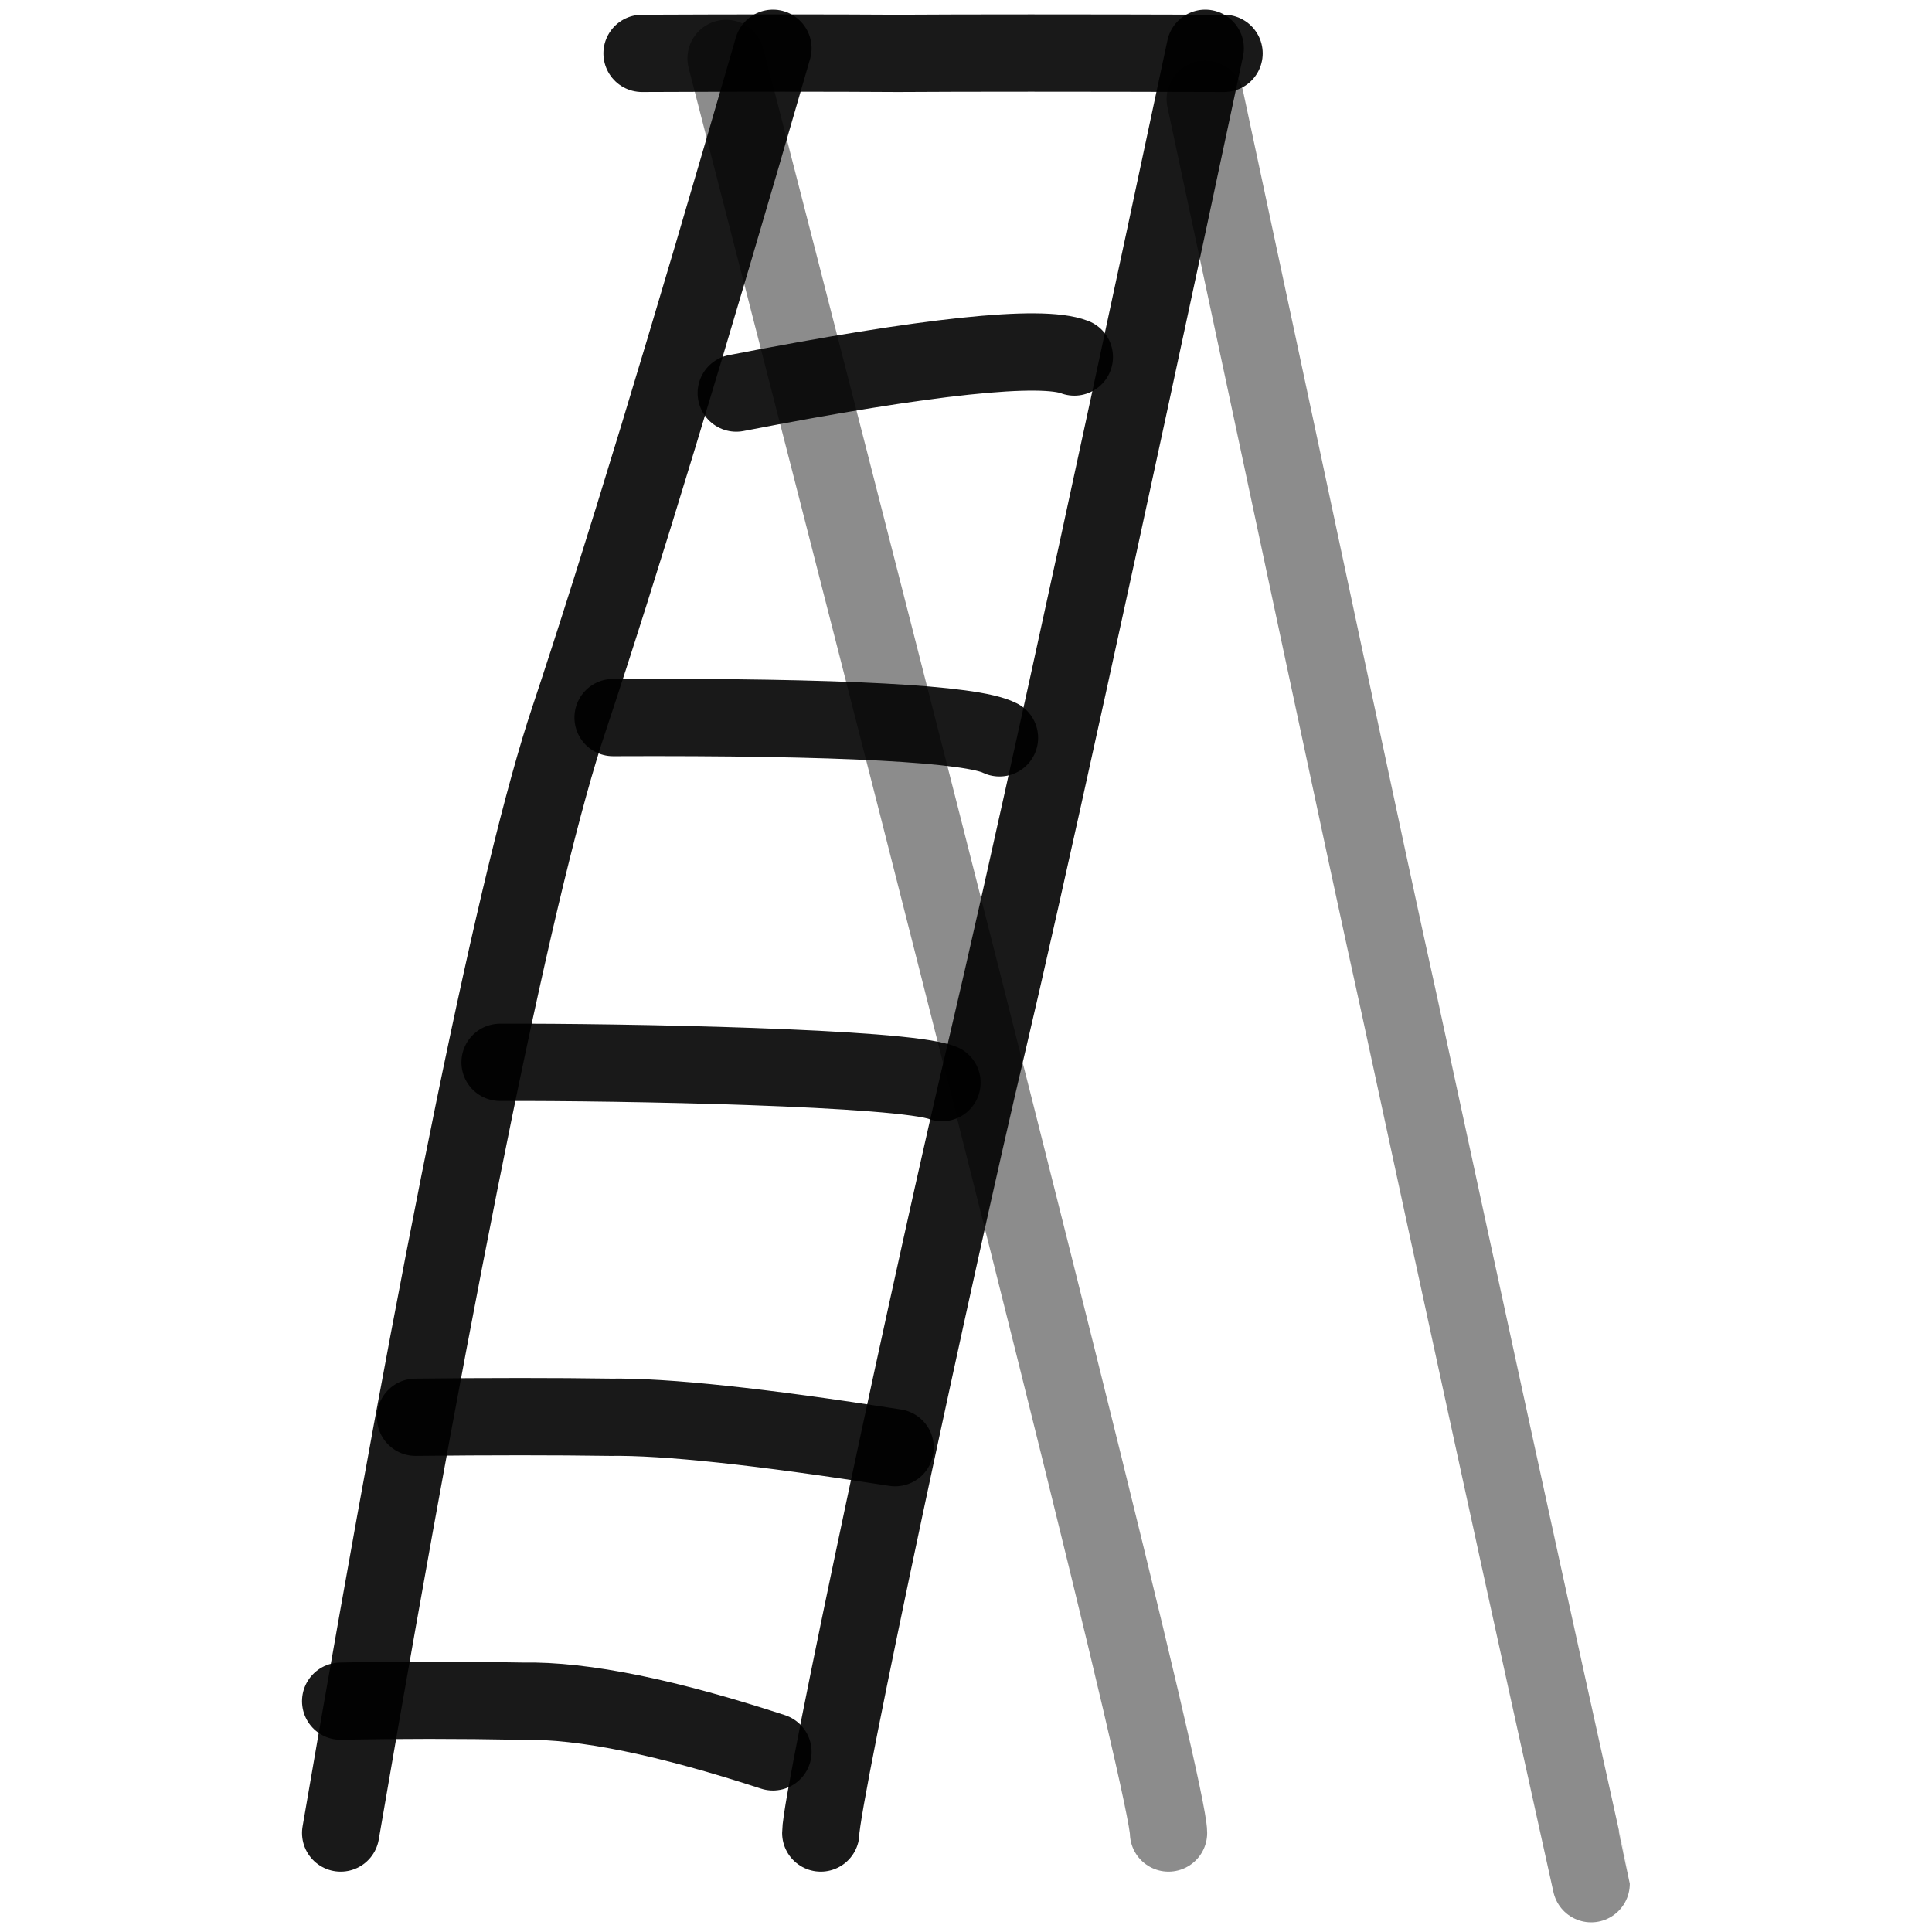 <svg xmlns="http://www.w3.org/2000/svg" version="1.1" xmlns:xlink="http://www.w3.org/1999/xlink" width="100%" height="100%" id="svgWorkerArea" viewBox="0 0 400 400" xmlns:artdraw="https://artdraw.muisca.co" style="background: white;"><defs id="defsdoc"><pattern id="patternBool" x="0" y="0" width="10" height="10" patternUnits="userSpaceOnUse" patternTransform="rotate(35)"><circle cx="5" cy="5" r="4" style="stroke: none;fill: #ff000070;"></circle></pattern></defs><g id="fileImp-769335533" class="cosito"><path id="pathImp-552757735" fill="none" stroke="#000000" stroke-linecap="round" stroke-linejoin="round" stroke-opacity="0.9" stroke-width="16" class="grouped" d="M160.031 10C142.431 70.958 128.331 117.258 117.831 148.808 107.331 180.158 91.531 256.958 70.531 379.504"></path><path id="pathImp-960059671" fill="none" stroke="#000000" stroke-linecap="round" stroke-linejoin="round" stroke-opacity="0.9" stroke-width="16" class="grouped" d="M249.531 10C226.731 117.258 211.531 185.958 204.431 216.095 193.831 260.858 169.931 372.258 169.931 379.504"></path><path id="pathImp-459229475" fill="none" opacity="0.503" stroke="#000000" stroke-linecap="round" stroke-linejoin="round" stroke-opacity="0.9" stroke-width="16" class="grouped" d="M150.331 12.099C211.431 249.358 241.931 371.858 241.931 379.504"></path><path id="pathImp-533079866" fill="none" opacity="0.503" stroke="#000000" stroke-linecap="round" stroke-linejoin="round" stroke-opacity="0.9" stroke-width="16" class="grouped" d="M249.531 20.497C269.331 112.958 282.531 175.658 289.731 208.12 317.931 338.858 329.431 389.858 329.431 390"></path><path id="pathImp-990194201" fill="none" stroke="#000000" stroke-linecap="round" stroke-linejoin="round" stroke-opacity="0.9" stroke-width="16" class="grouped" d="M132.931 11.05C153.931 10.958 171.731 10.958 185.931 11.05 199.931 10.958 222.731 10.958 253.431 11.05"></path><path id="pathImp-887555192" fill="none" stroke="#000000" stroke-linecap="round" stroke-linejoin="round" stroke-opacity="0.9" stroke-width="16" class="grouped" d="M152.431 81.381C192.231 73.658 215.531 71.258 222.431 73.916"></path><path id="pathImp-698010644" fill="none" stroke="#000000" stroke-linecap="round" stroke-linejoin="round" stroke-opacity="0.9" stroke-width="16" class="grouped" d="M126.931 148.564C174.531 148.358 201.231 149.858 206.931 152.763"></path><path id="pathImp-96658502" fill="none" stroke="#000000" stroke-linecap="round" stroke-linejoin="round" stroke-opacity="0.9" stroke-width="16" class="grouped" d="M103.531 219.945C128.831 219.858 186.731 220.958 195.031 224.146"></path><path id="pathImp-883340749" fill="none" stroke="#000000" stroke-linecap="round" stroke-linejoin="round" stroke-opacity="0.9" stroke-width="16" class="grouped" d="M86.031 293.426C101.531 293.258 115.031 293.258 126.331 293.426 137.731 293.258 157.431 295.358 185.331 299.725"></path><path id="pathImp-75748671" fill="none" stroke="#000000" stroke-linecap="round" stroke-linejoin="round" stroke-opacity="0.9" stroke-width="16" class="grouped" d="M70.531 352.21C82.531 351.958 95.031 351.958 108.031 352.21 121.031 351.958 138.431 355.658 160.031 362.708"></path></g></svg>
